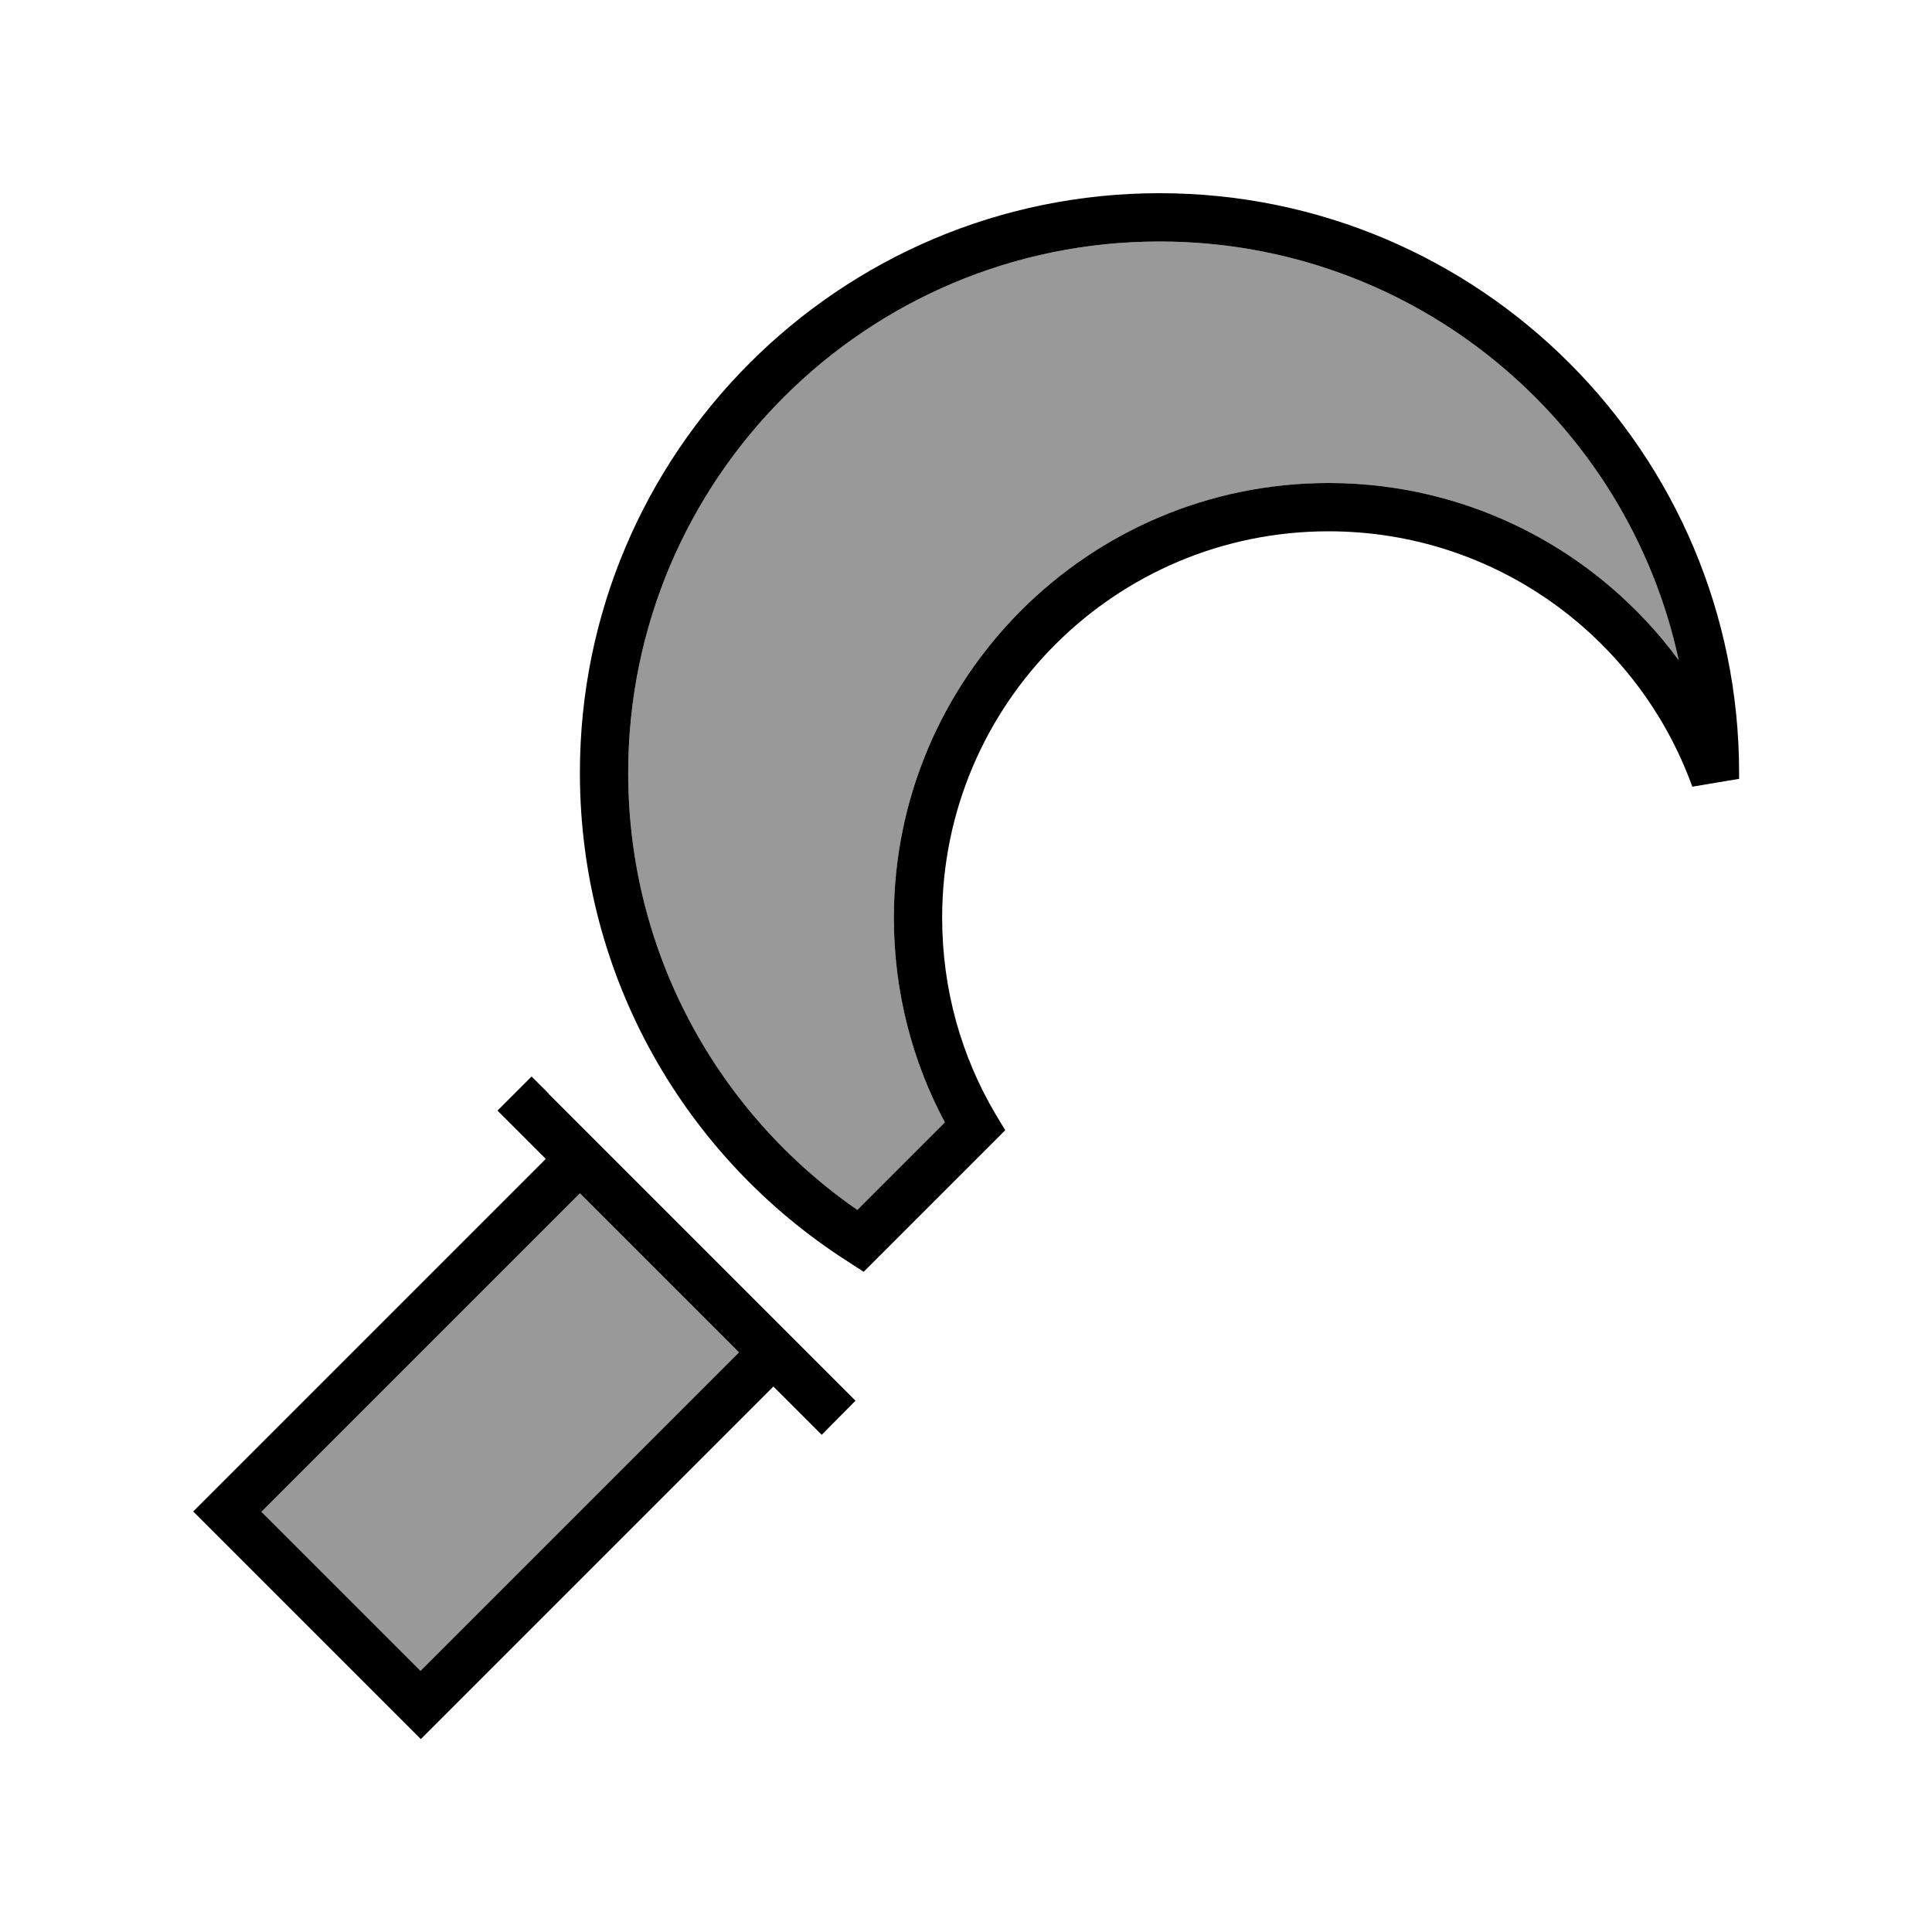 <svg xmlns="http://www.w3.org/2000/svg" viewBox="0 0 640 640"><!--! Font Awesome Pro 7.1.0 by @fontawesome - https://fontawesome.com License - https://fontawesome.com/license (Commercial License) Copyright 2025 Fonticons, Inc. --><path opacity=".4" fill="currentColor" d="M86.6 500.8L192.1 395.3L244.8 448L139.3 553.5L86.6 500.8zM208.1 256C208.1 158.8 286.9 80 384.1 80C468.5 80 539 139.4 556.1 218.7C529.9 183.1 487.7 160 440.1 160C360.6 160 296.1 224.5 296.1 304C296.1 328.5 302.2 351.6 313 371.8L284 400.8C238.1 369 208.1 316 208.1 256z"/><path fill="currentColor" d="M384.1 64C278.1 64 192.1 150 192.1 256C192.1 324 227.4 383.7 280.7 417.8L286.1 421.3L290.7 416.7L328.6 378.8L333 374.4L329.8 369.1C318.5 350 312.1 327.8 312.1 304C312.1 233.3 369.4 176 440.1 176C495.6 176 542.8 211.3 560.6 260.6L576.1 258C576.1 257.3 576.1 256.7 576.1 256C576.1 150 490.1 64 384.1 64zM208.1 256C208.1 158.8 286.9 80 384.1 80C468.5 80 539 139.4 556.1 218.7C529.9 183.1 487.7 160 440.1 160C360.6 160 296.1 224.5 296.1 304C296.1 328.5 302.2 351.6 313 371.8L284 400.8C238.1 369 208.1 316 208.1 256zM181.8 362.3L176.1 356.6L164.8 367.9C167.8 370.9 173.1 376.2 180.8 383.9L69.7 495L64 500.7L69.7 506.4L133.7 570.4L139.4 576.1L145.1 570.4L256.2 459.3C263.9 467 269.2 472.3 272.2 475.3L283.4 464C281.4 462 274.1 454.7 261.7 442.3L181.7 362.3zM86.6 500.8L192.1 395.3L244.8 448L139.3 553.5L86.6 500.8z"/></svg>